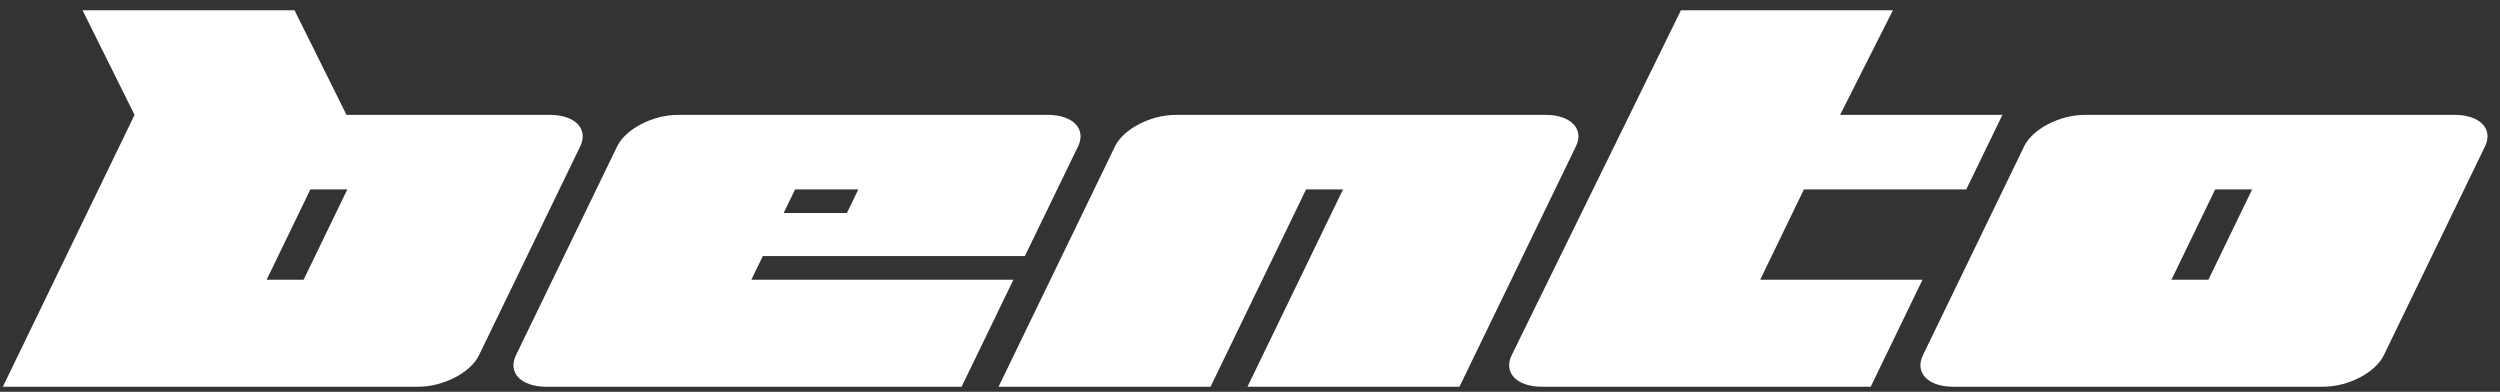 <?xml version="1.0" encoding="UTF-8"?>
<!-- Generated by Pixelmator Pro 3.6.9 -->
<svg width="453" height="71" viewBox="0 0 453 71" xmlns="http://www.w3.org/2000/svg">
    <rect x="0" y="0" width="453" height="71" fill="#333333" stroke="none"/>
    <g id="bento-brand-wordmark-copy">
        <path id="Path" fill="#ffffff" stroke="none" d="M 400.163 50.685 L 393.467 50.685 L 401.395 34.314 L 408.091 34.314 L 400.163 50.685 Z M 444.819 20.818 L 377.762 20.818 C 373.217 20.818 368.297 23.37 366.773 26.517 L 348.429 64.375 C 346.903 67.522 349.352 70.074 353.897 70.074 L 420.954 70.074 C 425.499 70.074 430.419 67.522 431.943 64.375 L 450.288 26.517 C 451.812 23.37 449.364 20.818 444.819 20.818 Z"/>
        <path id="path1" fill="#ffffff" stroke="none" d="M 55.012 50.685 L 48.316 50.685 L 56.245 34.314 L 62.94 34.314 L 55.012 50.685 Z M 99.668 20.818 L 62.791 20.818 L 53.364 1.857 L 14.955 1.857 L 24.382 20.818 L 0.517 70.074 L 75.803 70.074 C 80.348 70.074 85.268 67.522 86.792 64.375 L 105.137 26.517 C 106.662 23.37 104.213 20.818 99.668 20.818 Z"/>
        <path id="path2" fill="#ffffff" stroke="none" d="M 144.07 34.314 L 155.535 34.314 L 153.459 38.601 L 141.994 38.601 L 144.07 34.314 Z M 136.142 50.685 L 138.218 46.397 L 185.708 46.397 L 195.348 26.517 C 196.872 23.37 194.423 20.818 189.878 20.818 L 122.822 20.818 C 118.277 20.818 113.357 23.37 111.833 26.517 L 93.488 64.375 C 91.964 67.523 94.413 70.074 98.957 70.074 L 174.243 70.074 L 183.633 50.685 L 136.142 50.685 Z"/>
        <path id="path3" fill="#ffffff" stroke="none" d="M 280.089 20.818 L 213.032 20.818 C 208.488 20.818 203.568 23.37 202.044 26.517 L 180.938 70.074 L 219.349 70.074 L 236.665 34.314 L 243.361 34.314 L 226.044 70.074 L 264.454 70.074 L 285.558 26.517 C 287.082 23.37 284.634 20.818 280.089 20.818 Z"/>
        <path id="path4" fill="#ffffff" stroke="none" d="M 318.948 50.685 L 326.877 34.314 L 356.29 34.314 L 362.837 20.818 L 333.424 20.818 L 342.996 1.857 L 304.587 1.857 L 273.909 64.375 C 272.385 67.522 274.833 70.074 279.378 70.074 L 338.973 70.074 L 348.362 50.685 L 318.948 50.685 Z"/>
    </g>
</svg>
